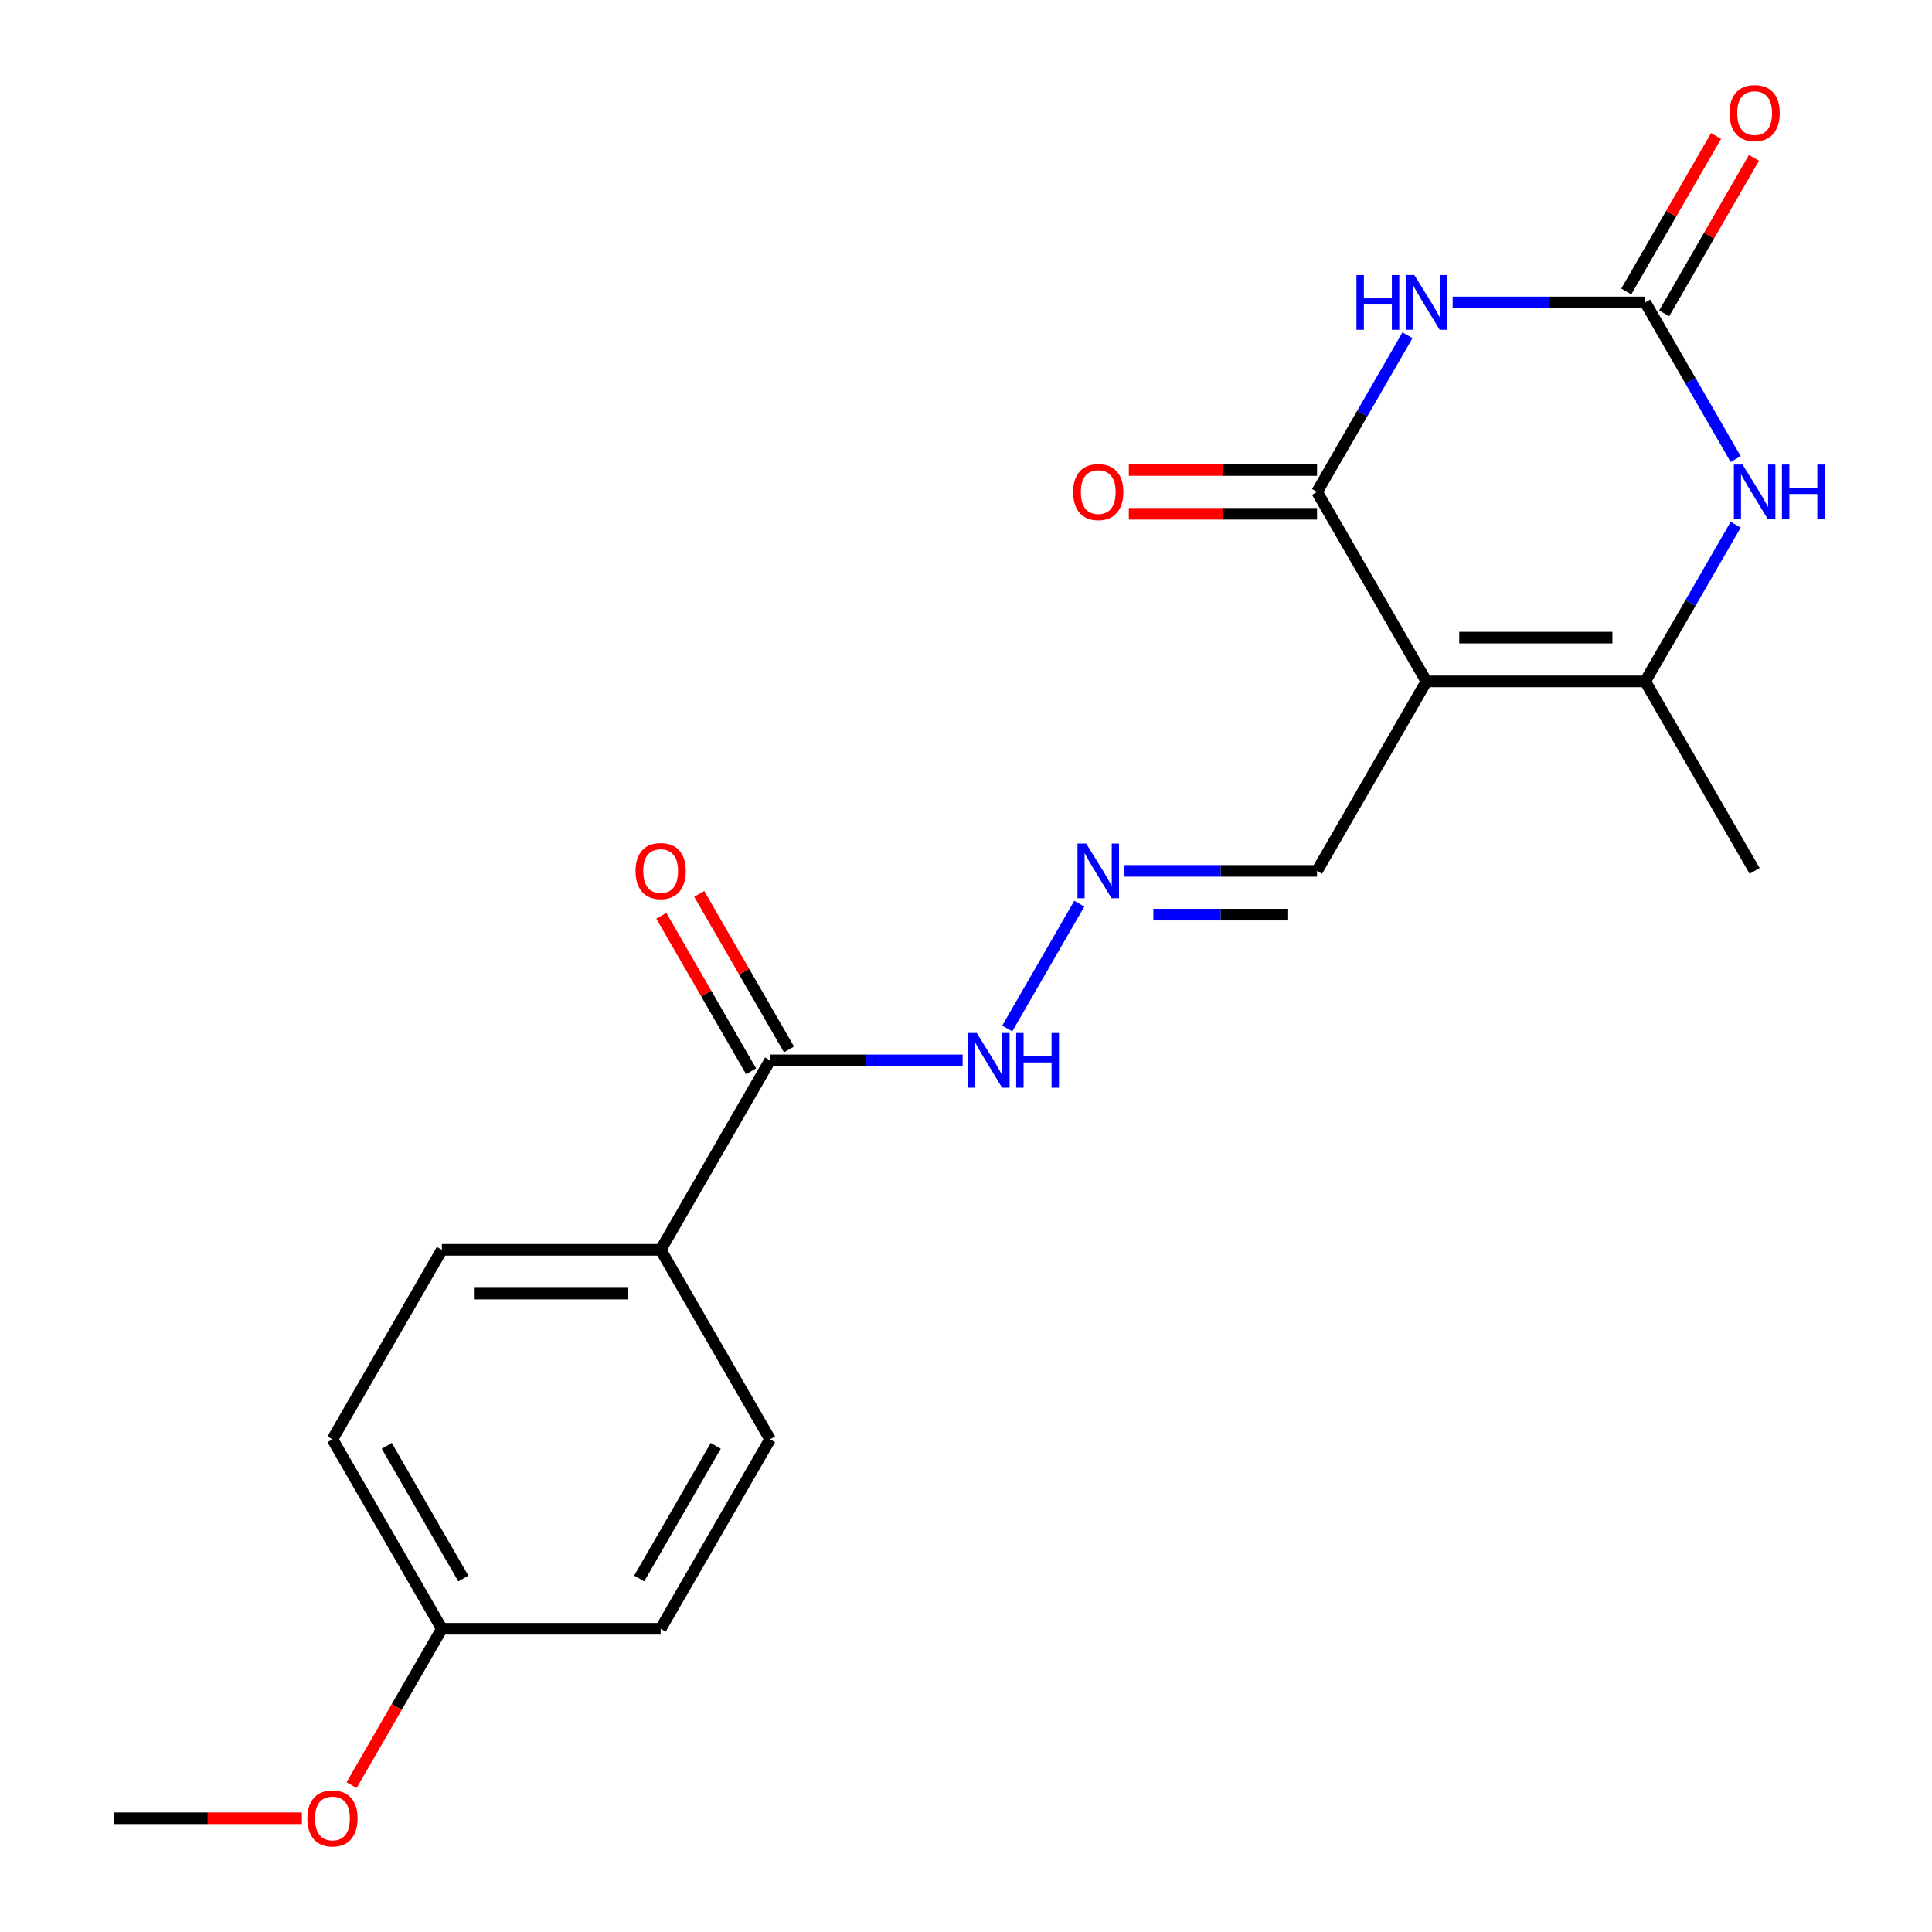 <?xml version='1.0' encoding='iso-8859-1'?>
<svg version='1.1' baseProfile='full'
              xmlns='http://www.w3.org/2000/svg'
                      xmlns:rdkit='http://www.rdkit.org/xml'
                      xmlns:xlink='http://www.w3.org/1999/xlink'
                  xml:space='preserve'
width='1000px' height='1000px' viewBox='0 0 1000 1000'>
<!-- END OF HEADER -->
<rect style='opacity:1.0;fill:#FFFFFF;stroke:none' width='1000' height='1000' x='0' y='0'> </rect>
<path class='bond-1' d='M 898.381,271.604 L 874.975,312.145' style='fill:none;fill-rule:evenodd;stroke:#0000FF;stroke-width:6px;stroke-linecap:butt;stroke-linejoin:miter;stroke-opacity:1' />
<path class='bond-1' d='M 874.975,312.145 L 851.568,352.687' style='fill:none;fill-rule:evenodd;stroke:#000000;stroke-width:6px;stroke-linecap:butt;stroke-linejoin:miter;stroke-opacity:1' />
<path class='bond-4' d='M 898.381,237.621 L 874.975,197.079' style='fill:none;fill-rule:evenodd;stroke:#0000FF;stroke-width:6px;stroke-linecap:butt;stroke-linejoin:miter;stroke-opacity:1' />
<path class='bond-4' d='M 874.975,197.079 L 851.568,156.537' style='fill:none;fill-rule:evenodd;stroke:#000000;stroke-width:6px;stroke-linecap:butt;stroke-linejoin:miter;stroke-opacity:1' />
<path class='bond-0' d='M 738.32,352.687 L 851.568,352.687' style='fill:none;fill-rule:evenodd;stroke:#000000;stroke-width:6px;stroke-linecap:butt;stroke-linejoin:miter;stroke-opacity:1' />
<path class='bond-0' d='M 755.307,330.038 L 834.581,330.038' style='fill:none;fill-rule:evenodd;stroke:#000000;stroke-width:6px;stroke-linecap:butt;stroke-linejoin:miter;stroke-opacity:1' />
<path class='bond-7' d='M 738.32,352.687 L 681.697,450.763' style='fill:none;fill-rule:evenodd;stroke:#000000;stroke-width:6px;stroke-linecap:butt;stroke-linejoin:miter;stroke-opacity:1' />
<path class='bond-21' d='M 738.32,352.687 L 681.697,254.612' style='fill:none;fill-rule:evenodd;stroke:#000000;stroke-width:6px;stroke-linecap:butt;stroke-linejoin:miter;stroke-opacity:1' />
<path class='bond-12' d='M 851.568,352.687 L 908.191,450.763' style='fill:none;fill-rule:evenodd;stroke:#000000;stroke-width:6px;stroke-linecap:butt;stroke-linejoin:miter;stroke-opacity:1' />
<path class='bond-2' d='M 751.891,156.537 L 801.73,156.537' style='fill:none;fill-rule:evenodd;stroke:#0000FF;stroke-width:6px;stroke-linecap:butt;stroke-linejoin:miter;stroke-opacity:1' />
<path class='bond-2' d='M 801.73,156.537 L 851.568,156.537' style='fill:none;fill-rule:evenodd;stroke:#000000;stroke-width:6px;stroke-linecap:butt;stroke-linejoin:miter;stroke-opacity:1' />
<path class='bond-3' d='M 728.51,173.528 L 705.103,214.07' style='fill:none;fill-rule:evenodd;stroke:#0000FF;stroke-width:6px;stroke-linecap:butt;stroke-linejoin:miter;stroke-opacity:1' />
<path class='bond-3' d='M 705.103,214.07 L 681.697,254.612' style='fill:none;fill-rule:evenodd;stroke:#000000;stroke-width:6px;stroke-linecap:butt;stroke-linejoin:miter;stroke-opacity:1' />
<path class='bond-9' d='M 681.697,243.288 L 632.988,243.288' style='fill:none;fill-rule:evenodd;stroke:#000000;stroke-width:6px;stroke-linecap:butt;stroke-linejoin:miter;stroke-opacity:1' />
<path class='bond-9' d='M 632.988,243.288 L 584.28,243.288' style='fill:none;fill-rule:evenodd;stroke:#FF0000;stroke-width:6px;stroke-linecap:butt;stroke-linejoin:miter;stroke-opacity:1' />
<path class='bond-9' d='M 681.697,265.937 L 632.988,265.937' style='fill:none;fill-rule:evenodd;stroke:#000000;stroke-width:6px;stroke-linecap:butt;stroke-linejoin:miter;stroke-opacity:1' />
<path class='bond-9' d='M 632.988,265.937 L 584.28,265.937' style='fill:none;fill-rule:evenodd;stroke:#FF0000;stroke-width:6px;stroke-linecap:butt;stroke-linejoin:miter;stroke-opacity:1' />
<path class='bond-10' d='M 861.375,162.2 L 884.609,121.958' style='fill:none;fill-rule:evenodd;stroke:#000000;stroke-width:6px;stroke-linecap:butt;stroke-linejoin:miter;stroke-opacity:1' />
<path class='bond-10' d='M 884.609,121.958 L 907.843,81.716' style='fill:none;fill-rule:evenodd;stroke:#FF0000;stroke-width:6px;stroke-linecap:butt;stroke-linejoin:miter;stroke-opacity:1' />
<path class='bond-10' d='M 841.76,150.875 L 864.994,110.633' style='fill:none;fill-rule:evenodd;stroke:#000000;stroke-width:6px;stroke-linecap:butt;stroke-linejoin:miter;stroke-opacity:1' />
<path class='bond-10' d='M 864.994,110.633 L 888.228,70.391' style='fill:none;fill-rule:evenodd;stroke:#FF0000;stroke-width:6px;stroke-linecap:butt;stroke-linejoin:miter;stroke-opacity:1' />
<path class='bond-5' d='M 398.578,548.838 L 448.416,548.838' style='fill:none;fill-rule:evenodd;stroke:#000000;stroke-width:6px;stroke-linecap:butt;stroke-linejoin:miter;stroke-opacity:1' />
<path class='bond-5' d='M 448.416,548.838 L 498.254,548.838' style='fill:none;fill-rule:evenodd;stroke:#0000FF;stroke-width:6px;stroke-linecap:butt;stroke-linejoin:miter;stroke-opacity:1' />
<path class='bond-8' d='M 398.578,548.838 L 341.954,646.913' style='fill:none;fill-rule:evenodd;stroke:#000000;stroke-width:6px;stroke-linecap:butt;stroke-linejoin:miter;stroke-opacity:1' />
<path class='bond-13' d='M 408.385,543.175 L 385.152,502.933' style='fill:none;fill-rule:evenodd;stroke:#000000;stroke-width:6px;stroke-linecap:butt;stroke-linejoin:miter;stroke-opacity:1' />
<path class='bond-13' d='M 385.152,502.933 L 361.918,462.691' style='fill:none;fill-rule:evenodd;stroke:#FF0000;stroke-width:6px;stroke-linecap:butt;stroke-linejoin:miter;stroke-opacity:1' />
<path class='bond-13' d='M 388.77,554.5 L 365.537,514.258' style='fill:none;fill-rule:evenodd;stroke:#000000;stroke-width:6px;stroke-linecap:butt;stroke-linejoin:miter;stroke-opacity:1' />
<path class='bond-13' d='M 365.537,514.258 L 342.303,474.016' style='fill:none;fill-rule:evenodd;stroke:#FF0000;stroke-width:6px;stroke-linecap:butt;stroke-linejoin:miter;stroke-opacity:1' />
<path class='bond-6' d='M 582.02,450.763 L 631.858,450.763' style='fill:none;fill-rule:evenodd;stroke:#0000FF;stroke-width:6px;stroke-linecap:butt;stroke-linejoin:miter;stroke-opacity:1' />
<path class='bond-6' d='M 631.858,450.763 L 681.697,450.763' style='fill:none;fill-rule:evenodd;stroke:#000000;stroke-width:6px;stroke-linecap:butt;stroke-linejoin:miter;stroke-opacity:1' />
<path class='bond-6' d='M 596.972,473.412 L 631.858,473.412' style='fill:none;fill-rule:evenodd;stroke:#0000FF;stroke-width:6px;stroke-linecap:butt;stroke-linejoin:miter;stroke-opacity:1' />
<path class='bond-6' d='M 631.858,473.412 L 666.745,473.412' style='fill:none;fill-rule:evenodd;stroke:#000000;stroke-width:6px;stroke-linecap:butt;stroke-linejoin:miter;stroke-opacity:1' />
<path class='bond-11' d='M 558.639,467.754 L 521.352,532.337' style='fill:none;fill-rule:evenodd;stroke:#0000FF;stroke-width:6px;stroke-linecap:butt;stroke-linejoin:miter;stroke-opacity:1' />
<path class='bond-14' d='M 341.954,646.913 L 228.707,646.913' style='fill:none;fill-rule:evenodd;stroke:#000000;stroke-width:6px;stroke-linecap:butt;stroke-linejoin:miter;stroke-opacity:1' />
<path class='bond-14' d='M 324.967,669.562 L 245.694,669.562' style='fill:none;fill-rule:evenodd;stroke:#000000;stroke-width:6px;stroke-linecap:butt;stroke-linejoin:miter;stroke-opacity:1' />
<path class='bond-15' d='M 341.954,646.913 L 398.578,744.988' style='fill:none;fill-rule:evenodd;stroke:#000000;stroke-width:6px;stroke-linecap:butt;stroke-linejoin:miter;stroke-opacity:1' />
<path class='bond-18' d='M 228.707,646.913 L 172.083,744.988' style='fill:none;fill-rule:evenodd;stroke:#000000;stroke-width:6px;stroke-linecap:butt;stroke-linejoin:miter;stroke-opacity:1' />
<path class='bond-17' d='M 398.578,744.988 L 341.954,843.063' style='fill:none;fill-rule:evenodd;stroke:#000000;stroke-width:6px;stroke-linecap:butt;stroke-linejoin:miter;stroke-opacity:1' />
<path class='bond-17' d='M 370.469,748.375 L 330.833,817.027' style='fill:none;fill-rule:evenodd;stroke:#000000;stroke-width:6px;stroke-linecap:butt;stroke-linejoin:miter;stroke-opacity:1' />
<path class='bond-16' d='M 228.707,843.063 L 341.954,843.063' style='fill:none;fill-rule:evenodd;stroke:#000000;stroke-width:6px;stroke-linecap:butt;stroke-linejoin:miter;stroke-opacity:1' />
<path class='bond-19' d='M 228.707,843.063 L 205.346,883.525' style='fill:none;fill-rule:evenodd;stroke:#000000;stroke-width:6px;stroke-linecap:butt;stroke-linejoin:miter;stroke-opacity:1' />
<path class='bond-19' d='M 205.346,883.525 L 181.985,923.987' style='fill:none;fill-rule:evenodd;stroke:#FF0000;stroke-width:6px;stroke-linecap:butt;stroke-linejoin:miter;stroke-opacity:1' />
<path class='bond-22' d='M 228.707,843.063 L 172.083,744.988' style='fill:none;fill-rule:evenodd;stroke:#000000;stroke-width:6px;stroke-linecap:butt;stroke-linejoin:miter;stroke-opacity:1' />
<path class='bond-22' d='M 239.828,817.027 L 200.192,748.375' style='fill:none;fill-rule:evenodd;stroke:#000000;stroke-width:6px;stroke-linecap:butt;stroke-linejoin:miter;stroke-opacity:1' />
<path class='bond-20' d='M 156.252,941.138 L 107.544,941.138' style='fill:none;fill-rule:evenodd;stroke:#FF0000;stroke-width:6px;stroke-linecap:butt;stroke-linejoin:miter;stroke-opacity:1' />
<path class='bond-20' d='M 107.544,941.138 L 58.836,941.138' style='fill:none;fill-rule:evenodd;stroke:#000000;stroke-width:6px;stroke-linecap:butt;stroke-linejoin:miter;stroke-opacity:1' />
<path  class='atom-0' d='M 901.931 240.452
L 911.211 255.452
Q 912.131 256.932, 913.611 259.612
Q 915.091 262.292, 915.171 262.452
L 915.171 240.452
L 918.931 240.452
L 918.931 268.772
L 915.051 268.772
L 905.091 252.372
Q 903.931 250.452, 902.691 248.252
Q 901.491 246.052, 901.131 245.372
L 901.131 268.772
L 897.451 268.772
L 897.451 240.452
L 901.931 240.452
' fill='#0000FF'/>
<path  class='atom-0' d='M 922.331 240.452
L 926.171 240.452
L 926.171 252.492
L 940.651 252.492
L 940.651 240.452
L 944.491 240.452
L 944.491 268.772
L 940.651 268.772
L 940.651 255.692
L 926.171 255.692
L 926.171 268.772
L 922.331 268.772
L 922.331 240.452
' fill='#0000FF'/>
<path  class='atom-3' d='M 702.1 142.377
L 705.94 142.377
L 705.94 154.417
L 720.42 154.417
L 720.42 142.377
L 724.26 142.377
L 724.26 170.697
L 720.42 170.697
L 720.42 157.617
L 705.94 157.617
L 705.94 170.697
L 702.1 170.697
L 702.1 142.377
' fill='#0000FF'/>
<path  class='atom-3' d='M 732.06 142.377
L 741.34 157.377
Q 742.26 158.857, 743.74 161.537
Q 745.22 164.217, 745.3 164.377
L 745.3 142.377
L 749.06 142.377
L 749.06 170.697
L 745.18 170.697
L 735.22 154.297
Q 734.06 152.377, 732.82 150.177
Q 731.62 147.977, 731.26 147.297
L 731.26 170.697
L 727.58 170.697
L 727.58 142.377
L 732.06 142.377
' fill='#0000FF'/>
<path  class='atom-7' d='M 562.189 436.603
L 571.469 451.603
Q 572.389 453.083, 573.869 455.763
Q 575.349 458.443, 575.429 458.603
L 575.429 436.603
L 579.189 436.603
L 579.189 464.923
L 575.309 464.923
L 565.349 448.523
Q 564.189 446.603, 562.949 444.403
Q 561.749 442.203, 561.389 441.523
L 561.389 464.923
L 557.709 464.923
L 557.709 436.603
L 562.189 436.603
' fill='#0000FF'/>
<path  class='atom-10' d='M 555.449 254.692
Q 555.449 247.892, 558.809 244.092
Q 562.169 240.292, 568.449 240.292
Q 574.729 240.292, 578.089 244.092
Q 581.449 247.892, 581.449 254.692
Q 581.449 261.572, 578.049 265.492
Q 574.649 269.372, 568.449 269.372
Q 562.209 269.372, 558.809 265.492
Q 555.449 261.612, 555.449 254.692
M 568.449 266.172
Q 572.769 266.172, 575.089 263.292
Q 577.449 260.372, 577.449 254.692
Q 577.449 249.132, 575.089 246.332
Q 572.769 243.492, 568.449 243.492
Q 564.129 243.492, 561.769 246.292
Q 559.449 249.092, 559.449 254.692
Q 559.449 260.412, 561.769 263.292
Q 564.129 266.172, 568.449 266.172
' fill='#FF0000'/>
<path  class='atom-11' d='M 895.191 58.542
Q 895.191 51.742, 898.551 47.942
Q 901.911 44.142, 908.191 44.142
Q 914.471 44.142, 917.831 47.942
Q 921.191 51.742, 921.191 58.542
Q 921.191 65.422, 917.791 69.342
Q 914.391 73.222, 908.191 73.222
Q 901.951 73.222, 898.551 69.342
Q 895.191 65.462, 895.191 58.542
M 908.191 70.022
Q 912.511 70.022, 914.831 67.142
Q 917.191 64.222, 917.191 58.542
Q 917.191 52.982, 914.831 50.182
Q 912.511 47.342, 908.191 47.342
Q 903.871 47.342, 901.511 50.142
Q 899.191 52.942, 899.191 58.542
Q 899.191 64.262, 901.511 67.142
Q 903.871 70.022, 908.191 70.022
' fill='#FF0000'/>
<path  class='atom-12' d='M 505.565 534.678
L 514.845 549.678
Q 515.765 551.158, 517.245 553.838
Q 518.725 556.518, 518.805 556.678
L 518.805 534.678
L 522.565 534.678
L 522.565 562.998
L 518.685 562.998
L 508.725 546.598
Q 507.565 544.678, 506.325 542.478
Q 505.125 540.278, 504.765 539.598
L 504.765 562.998
L 501.085 562.998
L 501.085 534.678
L 505.565 534.678
' fill='#0000FF'/>
<path  class='atom-12' d='M 525.965 534.678
L 529.805 534.678
L 529.805 546.718
L 544.285 546.718
L 544.285 534.678
L 548.125 534.678
L 548.125 562.998
L 544.285 562.998
L 544.285 549.918
L 529.805 549.918
L 529.805 562.998
L 525.965 562.998
L 525.965 534.678
' fill='#0000FF'/>
<path  class='atom-14' d='M 328.954 450.843
Q 328.954 444.043, 332.314 440.243
Q 335.674 436.443, 341.954 436.443
Q 348.234 436.443, 351.594 440.243
Q 354.954 444.043, 354.954 450.843
Q 354.954 457.723, 351.554 461.643
Q 348.154 465.523, 341.954 465.523
Q 335.714 465.523, 332.314 461.643
Q 328.954 457.763, 328.954 450.843
M 341.954 462.323
Q 346.274 462.323, 348.594 459.443
Q 350.954 456.523, 350.954 450.843
Q 350.954 445.283, 348.594 442.483
Q 346.274 439.643, 341.954 439.643
Q 337.634 439.643, 335.274 442.443
Q 332.954 445.243, 332.954 450.843
Q 332.954 456.563, 335.274 459.443
Q 337.634 462.323, 341.954 462.323
' fill='#FF0000'/>
<path  class='atom-20' d='M 159.083 941.218
Q 159.083 934.418, 162.443 930.618
Q 165.803 926.818, 172.083 926.818
Q 178.363 926.818, 181.723 930.618
Q 185.083 934.418, 185.083 941.218
Q 185.083 948.098, 181.683 952.018
Q 178.283 955.898, 172.083 955.898
Q 165.843 955.898, 162.443 952.018
Q 159.083 948.138, 159.083 941.218
M 172.083 952.698
Q 176.403 952.698, 178.723 949.818
Q 181.083 946.898, 181.083 941.218
Q 181.083 935.658, 178.723 932.858
Q 176.403 930.018, 172.083 930.018
Q 167.763 930.018, 165.403 932.818
Q 163.083 935.618, 163.083 941.218
Q 163.083 946.938, 165.403 949.818
Q 167.763 952.698, 172.083 952.698
' fill='#FF0000'/>
</svg>
